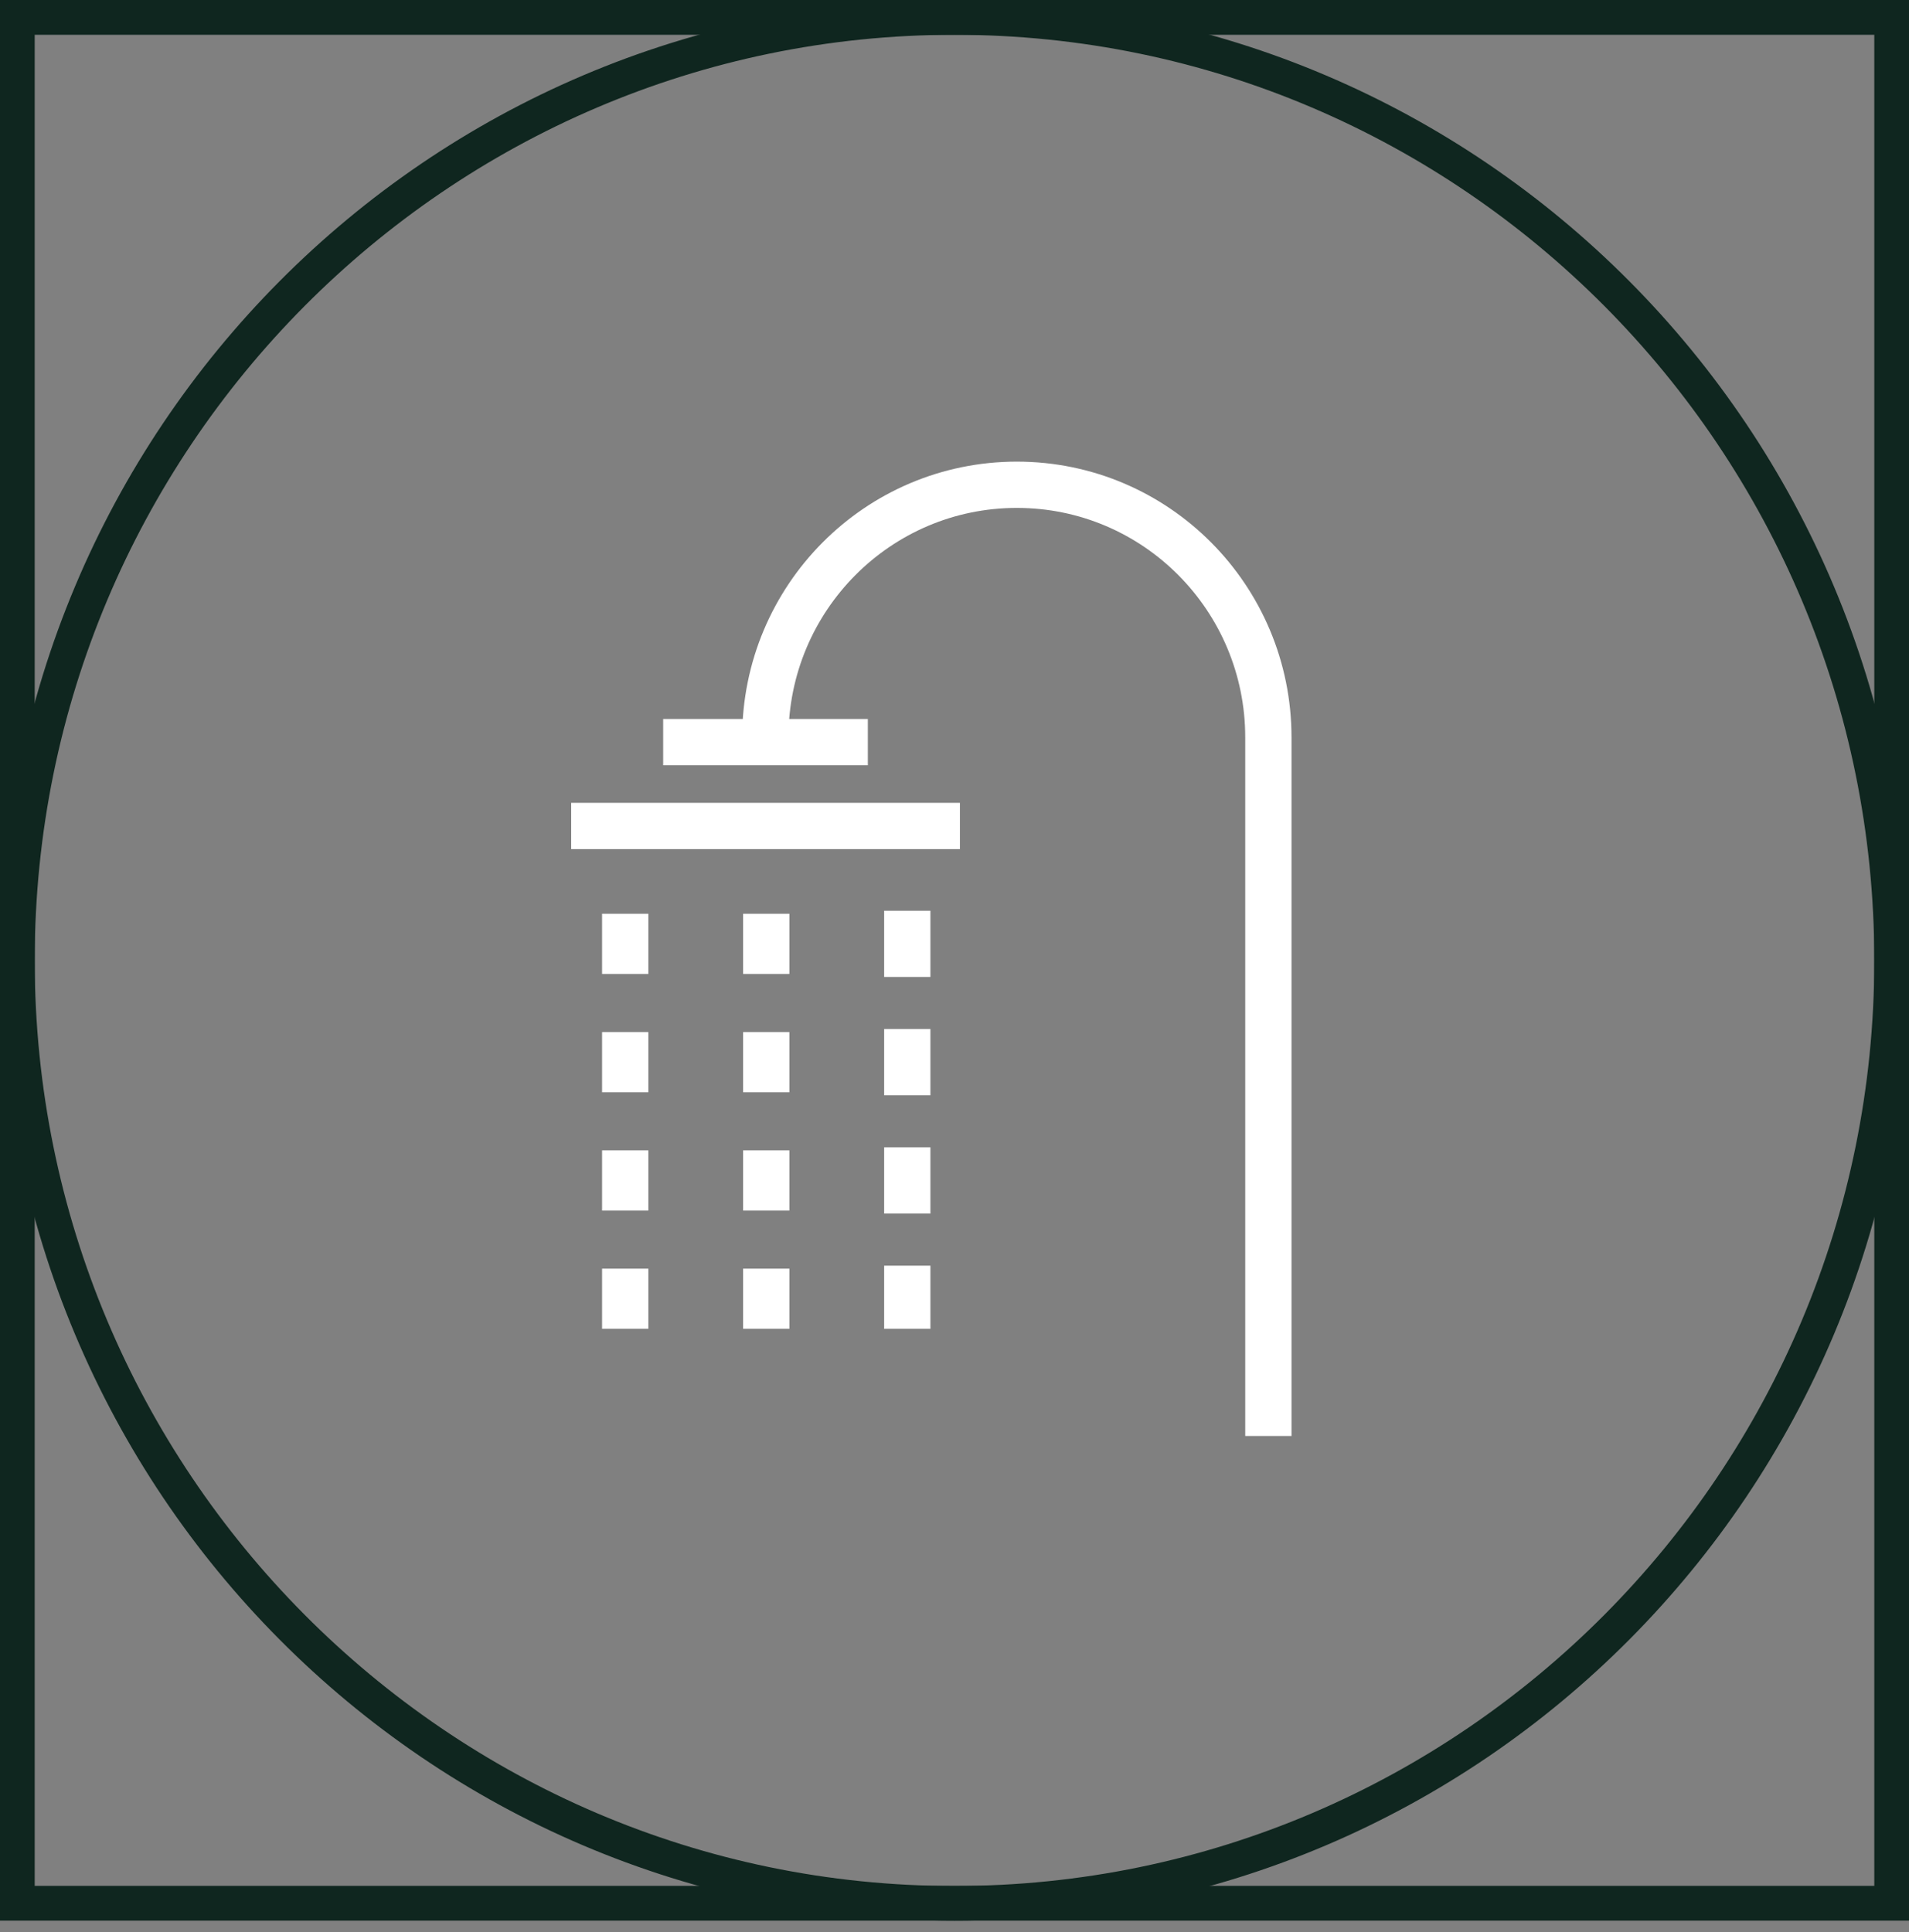 <svg width="165" height="167" viewBox="0 0 165 167" fill="none" xmlns="http://www.w3.org/2000/svg">
<rect x="0" y="0" width="165" height="167" fill="#808080" stroke="none"/>
<path d="M162 3.007V162.993H3V3.007H162ZM165 0H0V166H165V0Z" fill="#0F261F"/>
<path d="M82.5 3.007C126.33 3.007 162 38.891 162 83.005C162 127.119 126.34 163.003 82.5 163.003C38.66 163.003 3 127.109 3 83.005C3 38.901 38.66 3.007 82.5 3.007ZM82.5 0C36.93 0 0 37.157 0 83.005C0 128.853 36.93 166.01 82.5 166.01C128.06 166.01 165 128.853 165 83.005C165 37.157 128.06 0 82.5 0Z" fill="#0F261F"/>
<path d="M66.149 63.74C66.149 51.681 75.879 41.898 87.889 41.898C99.899 41.898 109.629 51.671 109.629 63.74M109.629 124.112V63.67M78.419 114.85V109.387M54.039 114.85V109.648M66.229 114.85V109.648M78.419 104.886V99.163M54.039 104.626V99.424M66.229 104.626V99.424M78.419 94.662V88.939M54.039 94.402V89.2M66.229 94.402V89.2M78.419 84.438V78.715M54.039 84.178V78.975M66.229 84.178V78.975M82.969 71.388H49.369M75.009 64.141H57.319" stroke="white" stroke-width="4" stroke-miterlimit="10"/>
</svg>
